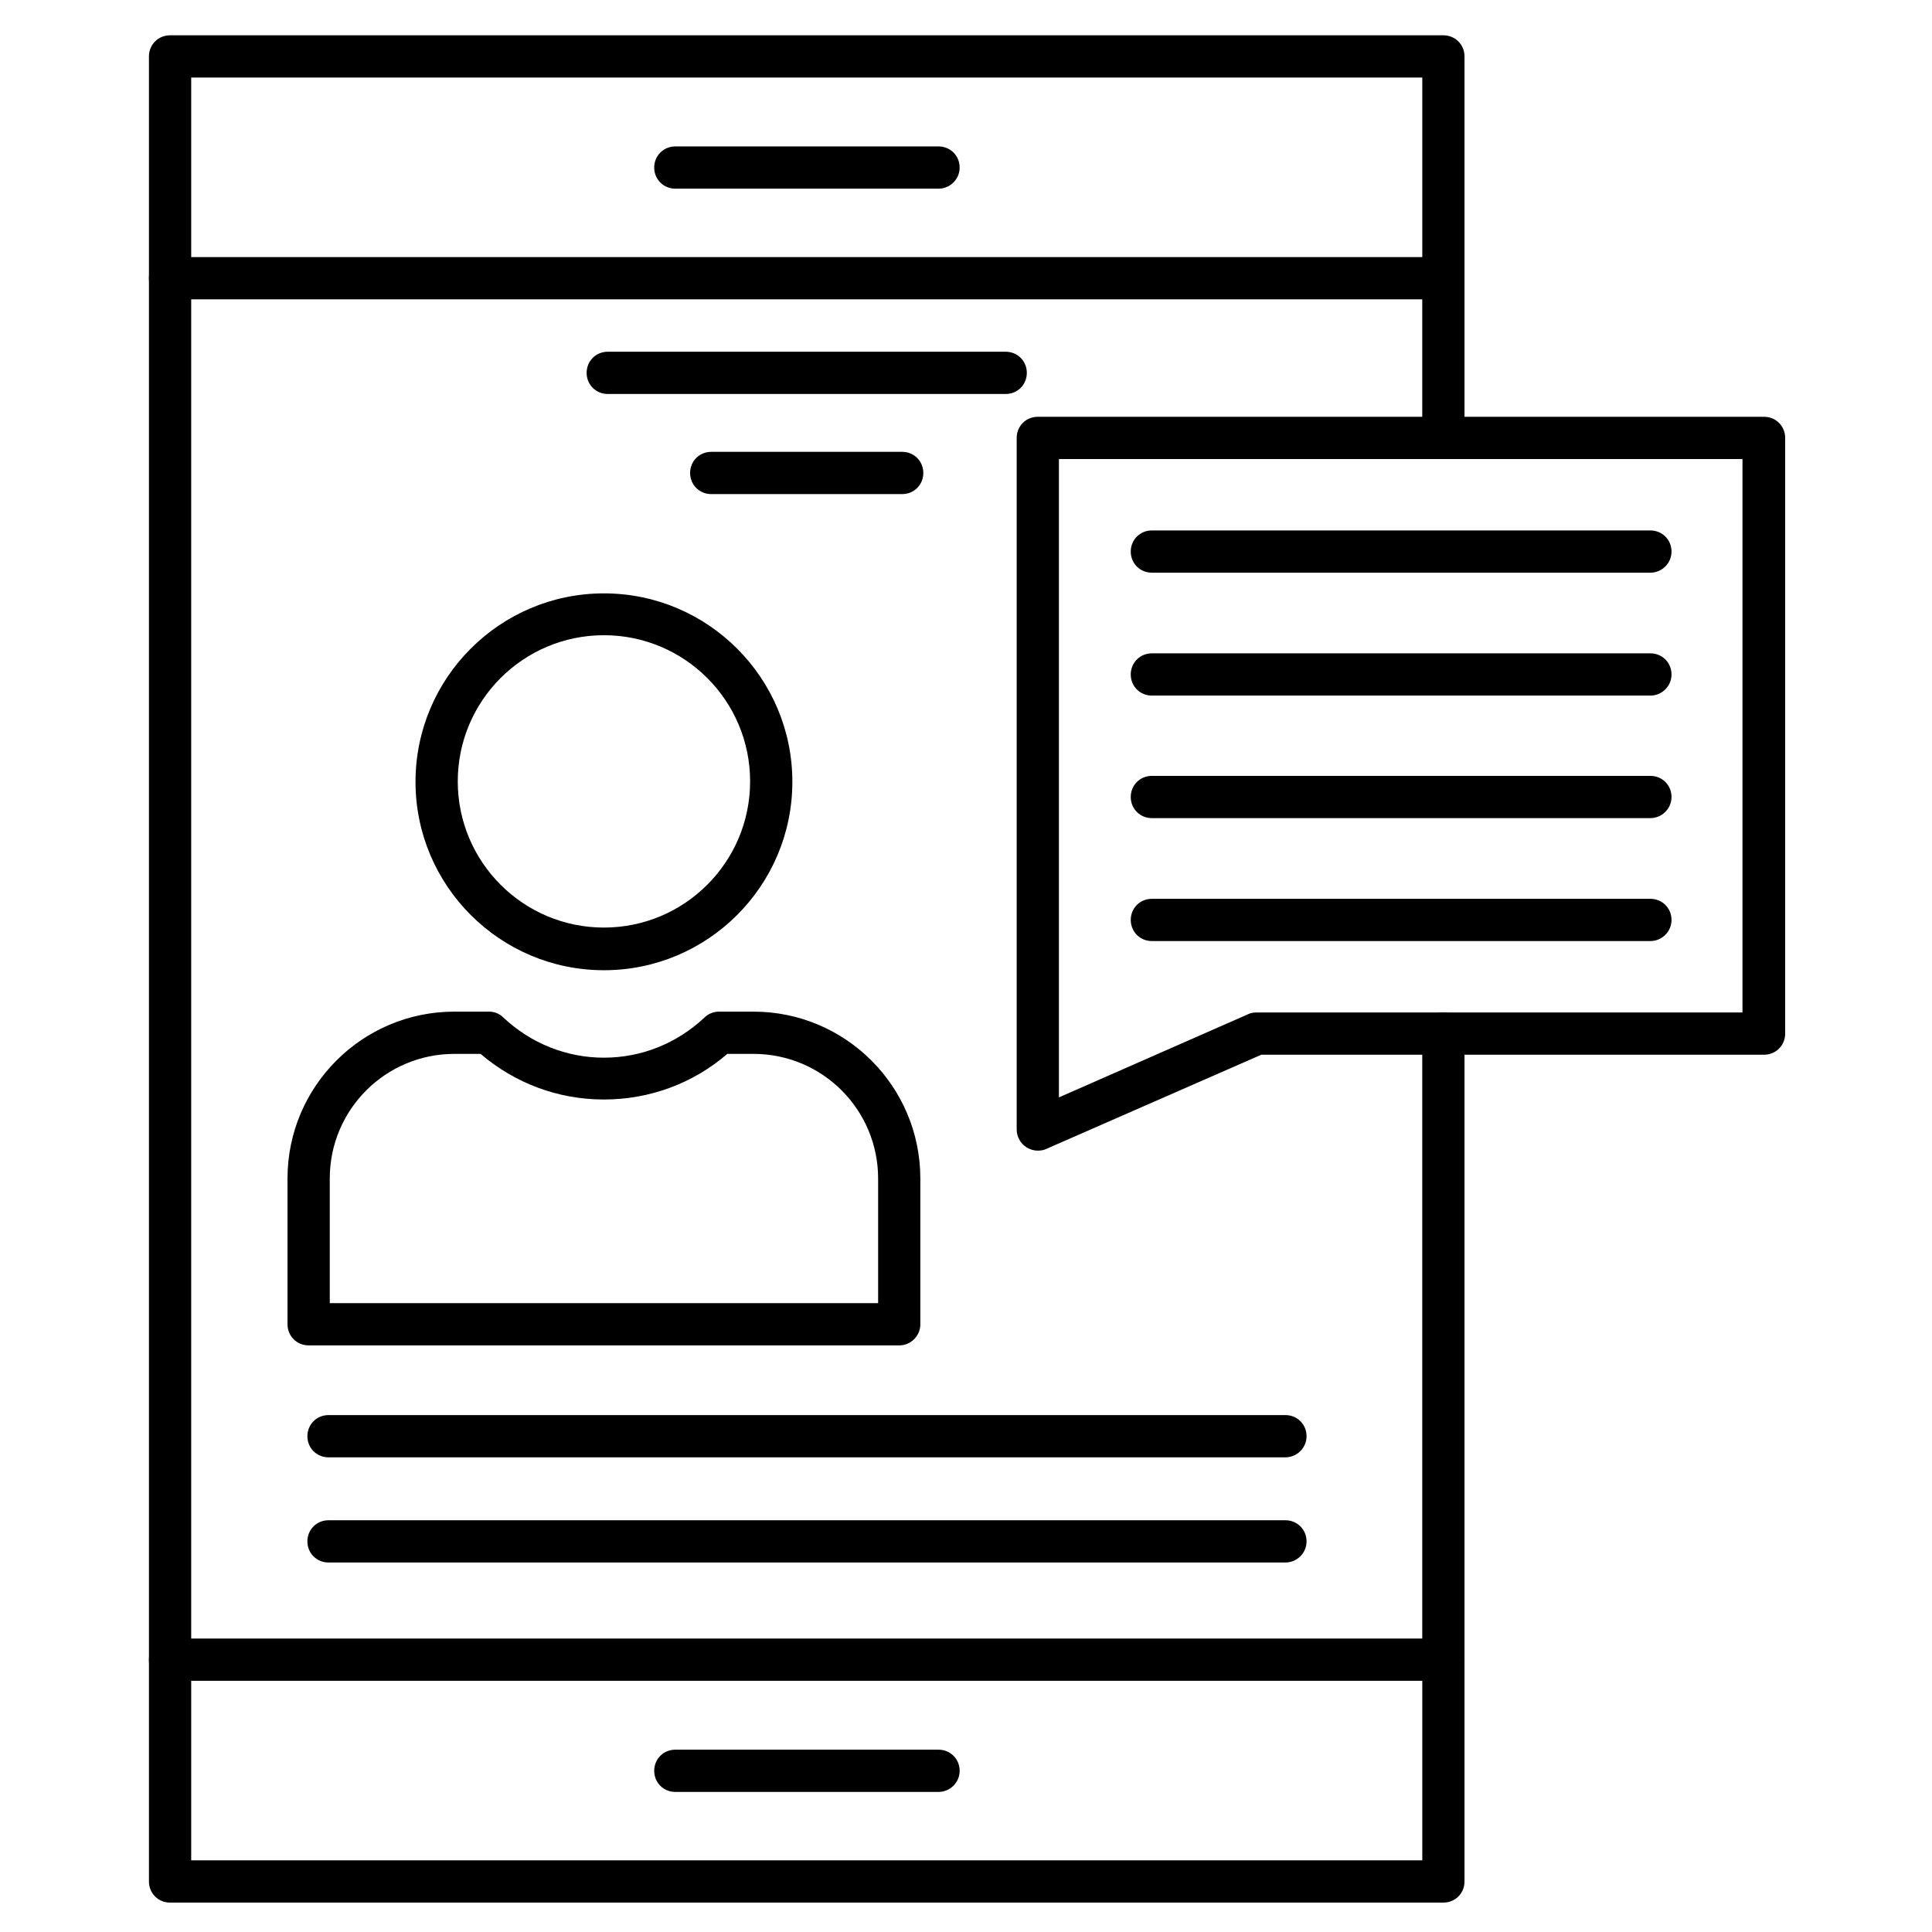 <?xml version="1.0" encoding="UTF-8"?>
<!-- Uploaded to: SVG Repo, www.svgrepo.com, Generator: SVG Repo Mixer Tools -->
<svg fill="#000000" width="800px" height="800px" version="1.1" viewBox="144 144 512 512" xmlns="http://www.w3.org/2000/svg">
 <g>
  <path d="m526.51 589.54c-3.137 0-5.598-2.465-5.598-5.598v-166.04c0-3.137 2.465-5.598 5.598-5.598 3.137 0 5.598 2.465 5.598 5.598v166.04c0 3.023-2.465 5.598-5.598 5.598zm-337.44 0c-3.137 0-5.598-2.465-5.598-5.598v-366.21c0-3.137 2.465-5.598 5.598-5.598 3.137 0 5.598 2.465 5.598 5.598v366.1c0 3.137-2.465 5.711-5.598 5.711zm337.44-323.89c-3.137 0-5.598-2.465-5.598-5.598v-42.32c0-3.137 2.465-5.598 5.598-5.598 3.137 0 5.598 2.465 5.598 5.598v42.32c0 3.023-2.465 5.598-5.598 5.598z"/>
  <path d="m526.51 223.33h-337.44c-3.137 0-5.598-2.465-5.598-5.598v-58.777c0-3.137 2.465-5.598 5.598-5.598h337.44c3.137 0 5.598 2.465 5.598 5.598v58.777c0 3.137-2.465 5.598-5.598 5.598zm-331.84-11.195h326.25v-47.582h-326.25z"/>
  <path d="m526.51 648.21h-337.44c-3.137 0-5.598-2.465-5.598-5.598v-58.777c0-3.137 2.465-5.598 5.598-5.598h337.44c3.137 0 5.598 2.465 5.598 5.598v58.777c0 3.137-2.465 5.598-5.598 5.598zm-331.84-11.195h326.25v-47.582h-326.25z"/>
  <path d="m392.72 194h-69.75c-3.137 0-5.598-2.465-5.598-5.598 0-3.137 2.465-5.598 5.598-5.598h69.75c3.137 0 5.598 2.465 5.598 5.598 0 3.137-2.578 5.598-5.598 5.598z"/>
  <path d="m392.72 618.88h-69.75c-3.137 0-5.598-2.465-5.598-5.598 0-3.137 2.465-5.598 5.598-5.598h69.75c3.137 0 5.598 2.465 5.598 5.598 0 3.137-2.578 5.598-5.598 5.598z"/>
  <path d="m419.03 448.93c-1.121 0-2.129-0.336-3.023-0.895-1.566-1.008-2.574-2.801-2.574-4.703v-183.28c0-3.137 2.465-5.598 5.598-5.598h192.46c3.137 0 5.598 2.465 5.598 5.598v157.86c0 3.137-2.465 5.598-5.598 5.598h-133.23l-56.988 24.965c-0.672 0.34-1.453 0.453-2.238 0.453zm5.598-183.28v169.17l50.156-22.055c0.672-0.336 1.457-0.449 2.238-0.449h128.75l0.004-146.66z"/>
  <path d="m304.05 401.12c-27.543 0-49.934-22.391-49.934-49.934 0-27.543 22.391-49.934 49.934-49.934s49.934 22.391 49.934 49.934c0 27.543-22.391 49.934-49.934 49.934zm0-88.781c-21.383 0-38.738 17.352-38.738 38.738 0 21.383 17.352 38.738 38.738 38.738 21.383 0 38.738-17.352 38.738-38.738s-17.355-38.738-38.738-38.738z"/>
  <path d="m382.31 500.54h-156.52c-3.137 0-5.598-2.465-5.598-5.598v-38.625c0-24.406 19.816-44.223 44.223-44.223h9.18c1.457 0 2.801 0.559 3.805 1.566 7.277 6.828 16.684 10.637 26.645 10.637 9.965 0 19.367-3.805 26.645-10.637 1.008-1.008 2.465-1.566 3.805-1.566h9.18c24.406 0 44.223 19.816 44.223 44.223v38.625c0.008 3.023-2.453 5.598-5.59 5.598zm-150.92-11.195h145.32v-33.027c0-18.25-14.777-33.027-33.027-33.027h-6.941c-9.07 7.836-20.602 12.09-32.691 12.09-12.09 0-23.512-4.254-32.691-12.09h-6.941c-18.25 0-33.027 14.777-33.027 33.027v33.027z"/>
  <path d="m410.52 248.41h-105.46c-3.137 0-5.598-2.465-5.598-5.598 0-3.137 2.465-5.598 5.598-5.598h105.46c3.137 0 5.598 2.465 5.598 5.598 0 3.137-2.465 5.598-5.598 5.598z"/>
  <path d="m383.09 274.94h-50.605c-3.137 0-5.598-2.465-5.598-5.598 0-3.137 2.465-5.598 5.598-5.598h50.605c3.137 0 5.598 2.465 5.598 5.598 0 3.137-2.465 5.598-5.598 5.598z"/>
  <path d="m581.37 295.77h-132.11c-3.137 0-5.598-2.465-5.598-5.598 0-3.137 2.465-5.598 5.598-5.598h132.11c3.137 0 5.598 2.465 5.598 5.598 0 3.137-2.574 5.598-5.598 5.598z"/>
  <path d="m581.37 328.34h-132.11c-3.137 0-5.598-2.465-5.598-5.598 0-3.137 2.465-5.598 5.598-5.598h132.11c3.137 0 5.598 2.465 5.598 5.598 0 3.137-2.574 5.598-5.598 5.598z"/>
  <path d="m581.37 360.81h-132.11c-3.137 0-5.598-2.465-5.598-5.598 0-3.137 2.465-5.598 5.598-5.598h132.11c3.137 0 5.598 2.465 5.598 5.598 0 3.137-2.574 5.598-5.598 5.598z"/>
  <path d="m581.37 393.39h-132.11c-3.137 0-5.598-2.465-5.598-5.598 0-3.137 2.465-5.598 5.598-5.598h132.11c3.137 0 5.598 2.465 5.598 5.598s-2.574 5.598-5.598 5.598z"/>
  <path d="m484.64 530.21h-253.58c-3.137 0-5.598-2.465-5.598-5.598 0-3.137 2.465-5.598 5.598-5.598h253.59c3.137 0 5.598 2.465 5.598 5.598s-2.578 5.598-5.602 5.598z"/>
  <path d="m484.64 558.08h-253.58c-3.137 0-5.598-2.465-5.598-5.598 0-3.137 2.465-5.598 5.598-5.598h253.59c3.137 0 5.598 2.465 5.598 5.598 0 3.137-2.578 5.598-5.602 5.598z"/>
 </g>
</svg>